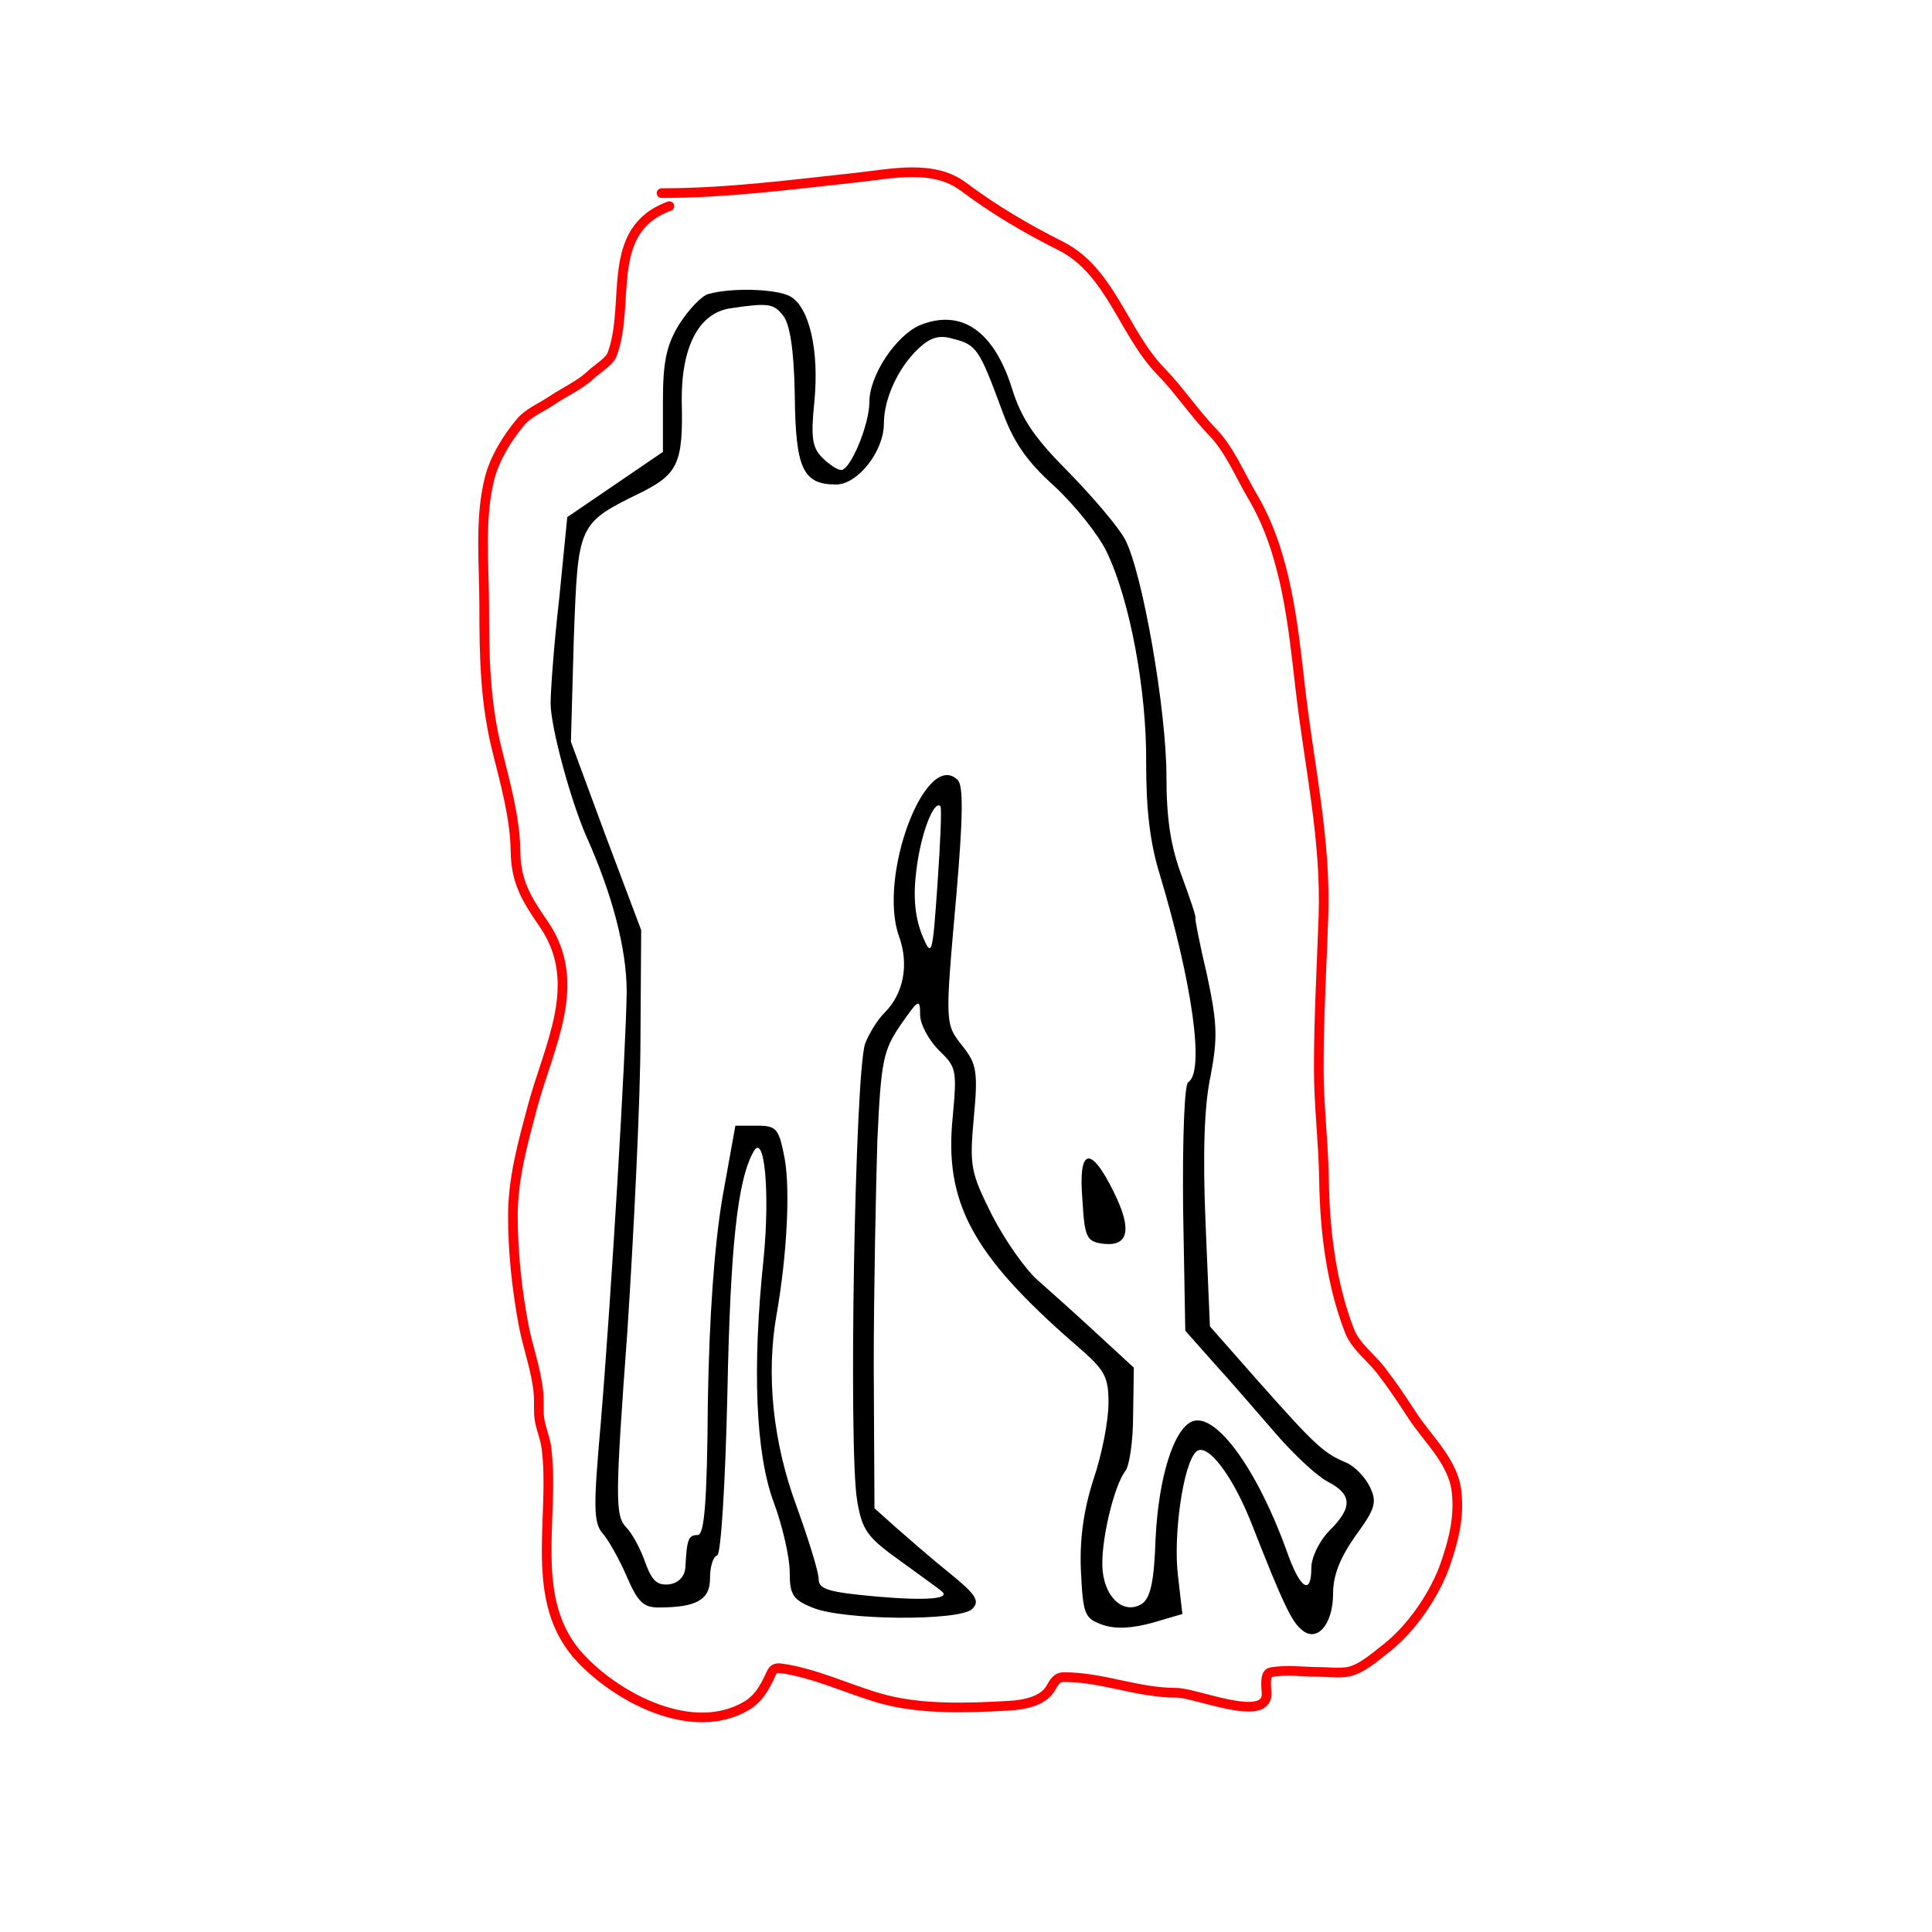 <?xml version="1.0" encoding="UTF-8"?> <svg xmlns="http://www.w3.org/2000/svg" width="200" height="200" viewBox="0 0 200 200" fill="none"><path d="M73.35 30.431C72.675 30.581 71.325 32.006 70.35 33.506C69 35.681 68.625 37.406 68.625 41.531V46.781L58.725 53.531L57.9 61.856C57.375 66.431 57 71.381 57 72.806C57 75.281 59.1 82.931 60.675 86.531C63.375 92.531 64.875 98.231 64.875 102.656C64.8 108.656 63.3 134.006 62.175 147.506C61.425 155.981 61.425 157.631 62.4 158.756C63 159.431 64.125 161.456 64.875 163.181C66 165.806 66.6 166.406 68.175 166.406C72.15 166.406 73.5 165.581 73.5 163.406C73.5 162.206 73.8 161.156 74.25 161.006C74.625 160.856 75.075 153.881 75.3 144.281C75.6 128.981 76.35 122.156 78 119.231C79.125 117.131 79.725 123.356 79.05 130.256C77.85 141.656 78.225 150.506 80.1 155.531C81 157.931 81.75 161.231 81.75 162.731C81.75 165.056 82.05 165.581 84.075 166.406C87.225 167.756 99.375 167.831 100.65 166.556C101.475 165.731 101.025 165.056 98.25 162.806C96.375 161.306 93.9 159.131 92.7 158.081L90.525 156.131L90.45 141.581C90.45 133.556 90.675 122.981 90.825 118.031C91.2 109.856 91.425 108.731 93.225 106.106C95.1 103.406 95.25 103.331 95.25 105.056C95.25 106.031 96.15 107.681 97.2 108.731C99 110.456 99.075 110.756 98.625 115.631C97.725 124.481 100.65 129.881 111.225 139.106C114.375 141.806 114.75 142.406 114.75 145.256C114.75 147.056 114.075 150.581 113.175 153.206C112.125 156.506 111.75 159.506 111.9 162.731C112.125 167.156 112.275 167.531 114.15 168.206C115.5 168.656 117.15 168.581 119.325 167.981L122.4 167.081L121.95 163.181C121.425 158.981 122.475 151.556 123.825 150.281C124.95 149.231 127.65 152.756 129.675 158.006C132.825 166.031 133.725 167.906 134.775 168.731C136.35 170.081 138 168.131 138 164.981C138 163.031 138.75 161.231 140.325 158.981C142.35 156.206 142.575 155.531 141.825 153.956C141.375 152.981 140.25 151.781 139.35 151.406C137.025 150.431 136.125 149.606 130.275 143.006L125.25 137.306L124.8 126.656C124.5 119.531 124.65 114.431 125.325 111.356C126.075 107.381 126 105.881 124.95 100.931C124.2 97.781 123.675 95.081 123.75 95.006C123.825 94.856 123.15 92.906 122.325 90.656C121.2 87.656 120.75 84.806 120.75 80.381C120.75 73.481 118.275 59.306 116.475 55.856C115.8 54.581 113.175 51.506 110.7 48.956C107.175 45.431 105.75 43.406 104.775 40.256C102.9 34.256 99.525 31.931 95.25 33.656C92.775 34.706 90 38.831 90 41.606C90 43.931 88.05 48.656 87.075 48.656C86.7 48.656 85.8 48.056 85.125 47.381C84.075 46.331 83.925 45.281 84.3 41.606C84.825 36.281 83.775 31.706 81.75 30.656C80.325 29.906 75.75 29.756 73.35 30.431ZM81.075 32.681C81.75 33.506 82.2 36.206 82.275 40.856C82.35 48.506 83.1 50.156 86.55 50.156C88.8 50.156 91.5 46.706 91.5 43.856C91.5 41.306 92.925 38.156 95.025 36.131C96.3 34.931 97.2 34.631 98.7 35.081C101.1 35.681 101.4 36.206 103.65 42.281C104.85 45.656 106.2 47.681 109.125 50.306C111.225 52.256 113.7 55.331 114.525 57.056C116.925 61.931 118.725 71.456 118.65 79.031C118.65 83.756 119.025 87.206 120.075 90.581C123.45 101.831 124.725 110.981 123 112.031C122.625 112.256 122.4 117.581 122.475 125.156L122.7 137.756L125.625 141.056C127.275 142.856 130.125 146.156 132 148.331C133.875 150.506 136.275 152.756 137.4 153.356C140.025 154.706 140.025 156.056 137.625 158.456C136.575 159.506 135.75 161.231 135.75 162.281C135.75 165.281 134.55 164.456 133.2 160.556C130.2 152.231 125.925 146.231 123.45 147.131C121.5 147.881 119.925 152.981 119.625 159.281C119.475 163.706 119.1 165.431 118.2 166.031C116.4 167.156 114.45 165.506 114.15 162.656C113.85 159.956 115.275 153.881 116.475 152.306C116.925 151.781 117.3 149.156 117.3 146.456L117.375 141.581L113.55 138.056C111.45 136.106 108.675 133.631 107.4 132.506C106.125 131.381 104.025 128.381 102.675 125.756C100.5 121.406 100.35 120.731 100.8 115.781C101.25 111.056 101.1 110.156 99.75 108.431C97.8 105.956 97.8 106.256 99 92.681C99.675 84.806 99.75 81.356 99.15 80.756C95.85 77.456 90.825 90.731 93.075 96.956C94.125 99.881 93.525 102.881 91.575 104.831C90.75 105.656 89.925 107.081 89.55 108.056C88.5 111.356 87.825 149.831 88.725 155.306C89.25 158.456 89.775 159.131 93.225 161.606C95.4 163.181 97.275 164.531 97.425 164.681C98.55 165.506 96 165.731 90.825 165.281C85.8 164.831 84.75 164.531 84.75 163.481C84.75 162.731 83.7 159.356 82.425 155.831C80.025 149.306 79.275 142.331 80.4 136.031C81.45 130.031 81.825 123.206 81.225 119.906C80.625 116.831 80.4 116.531 78.375 116.531H76.125L74.775 124.031C73.95 128.981 73.425 136.181 73.275 145.181C73.2 155.681 72.9 158.906 72.225 158.906C71.25 158.906 71.1 159.356 70.95 162.281C70.875 163.181 70.275 163.856 69.3 164.006C68.025 164.156 67.5 163.631 66.825 161.831C66.375 160.481 65.475 158.756 64.8 158.081C63.675 156.881 63.675 155.081 64.95 137.756C65.625 127.331 66.3 113.681 66.3 107.531L66.375 96.281L62.7 86.531L59.1 76.781L59.4 66.131C59.85 54.131 59.775 54.206 66.525 50.906C70.2 49.031 70.725 47.831 70.575 41.606C70.5 35.981 72.3 32.456 75.525 31.931C79.5 31.331 80.1 31.406 81.075 32.681ZM97.05 91.481C96.525 99.131 96.45 99.206 95.4 96.656C94.725 94.856 94.5 92.831 94.875 89.981C95.325 86.306 96.675 82.781 97.35 83.456C97.5 83.606 97.35 87.206 97.05 91.481Z" fill="black"></path><path d="M112.05 124.181C112.275 128.156 112.5 128.531 114.225 128.756C116.85 129.056 117.225 127.256 115.275 123.356C112.875 118.481 111.6 118.856 112.05 124.181Z" fill="black"></path><path d="M69.294 21.341C62.484 23.818 65.349 31.407 63.369 36.686C63.093 37.421 61.767 38.227 61.194 38.771C60.04 39.867 58.443 40.567 57.129 41.456C55.993 42.224 54.728 42.686 53.844 43.75C52.495 45.376 51.23 47.415 50.694 49.48C49.619 53.628 50.125 58.504 50.125 62.739C50.125 67.878 50.201 72.587 51.444 77.604C52.265 80.914 53.324 84.656 53.364 88.088C53.402 91.272 54.471 93.022 56.289 95.663C60.505 101.786 56.794 108.282 55.104 114.637C54.109 118.382 53.094 121.983 53.094 125.886C53.094 129.609 53.508 133.446 54.189 137.106C54.628 139.464 55.492 141.698 55.734 144.095C55.812 144.866 55.761 145.634 55.794 146.405C55.846 147.599 56.406 148.666 56.559 149.84C57.511 157.139 54.514 165.781 60.159 171.724C64.084 175.856 71.703 179.822 77.228 176.614C78.563 175.839 79.19 174.646 79.823 173.254C80.054 172.746 80.31 172.631 80.903 172.714C84.352 173.198 87.656 174.802 90.983 175.774C95.229 177.014 100.141 176.819 104.527 176.569C105.913 176.489 107.916 176.145 108.712 174.844C109.089 174.226 109.351 173.614 110.122 173.614C114.168 173.614 117.715 175.234 121.791 175.234C123.798 175.234 131.12 178.391 131.12 175.369C131.12 174.833 130.84 173.259 131.54 173.119C133.097 172.808 134.918 173.074 136.52 173.074C137.495 173.074 138.681 173.246 139.64 173.044C140.977 172.762 142.416 171.471 143.48 170.644C146.161 168.559 148.581 164.987 149.66 161.824C150.498 159.364 151.077 157.043 150.784 154.415C150.438 151.294 147.809 149.005 146.18 146.495C145.159 144.924 144.103 143.343 142.955 141.86C141.925 140.53 140.319 139.363 139.7 137.766C137.792 132.837 137.135 127.358 137.06 122.106C137.005 118.27 136.52 114.474 136.52 110.632C136.52 105.386 136.81 100.197 137 94.958C137.289 87.003 135.54 79.304 134.63 71.439C133.855 64.735 133.187 57.347 129.651 51.37C128.359 49.187 127.298 46.558 125.541 44.74C123.634 42.768 122.098 40.421 120.171 38.441C116.304 34.468 114.957 28.034 109.792 25.451C106.289 23.7 102.883 21.687 99.742 19.332C96.626 16.995 92.374 17.981 88.763 18.372C82.006 19.103 75.291 19.992 68.484 19.992" stroke="#FF0000" stroke-linecap="round"></path></svg> 